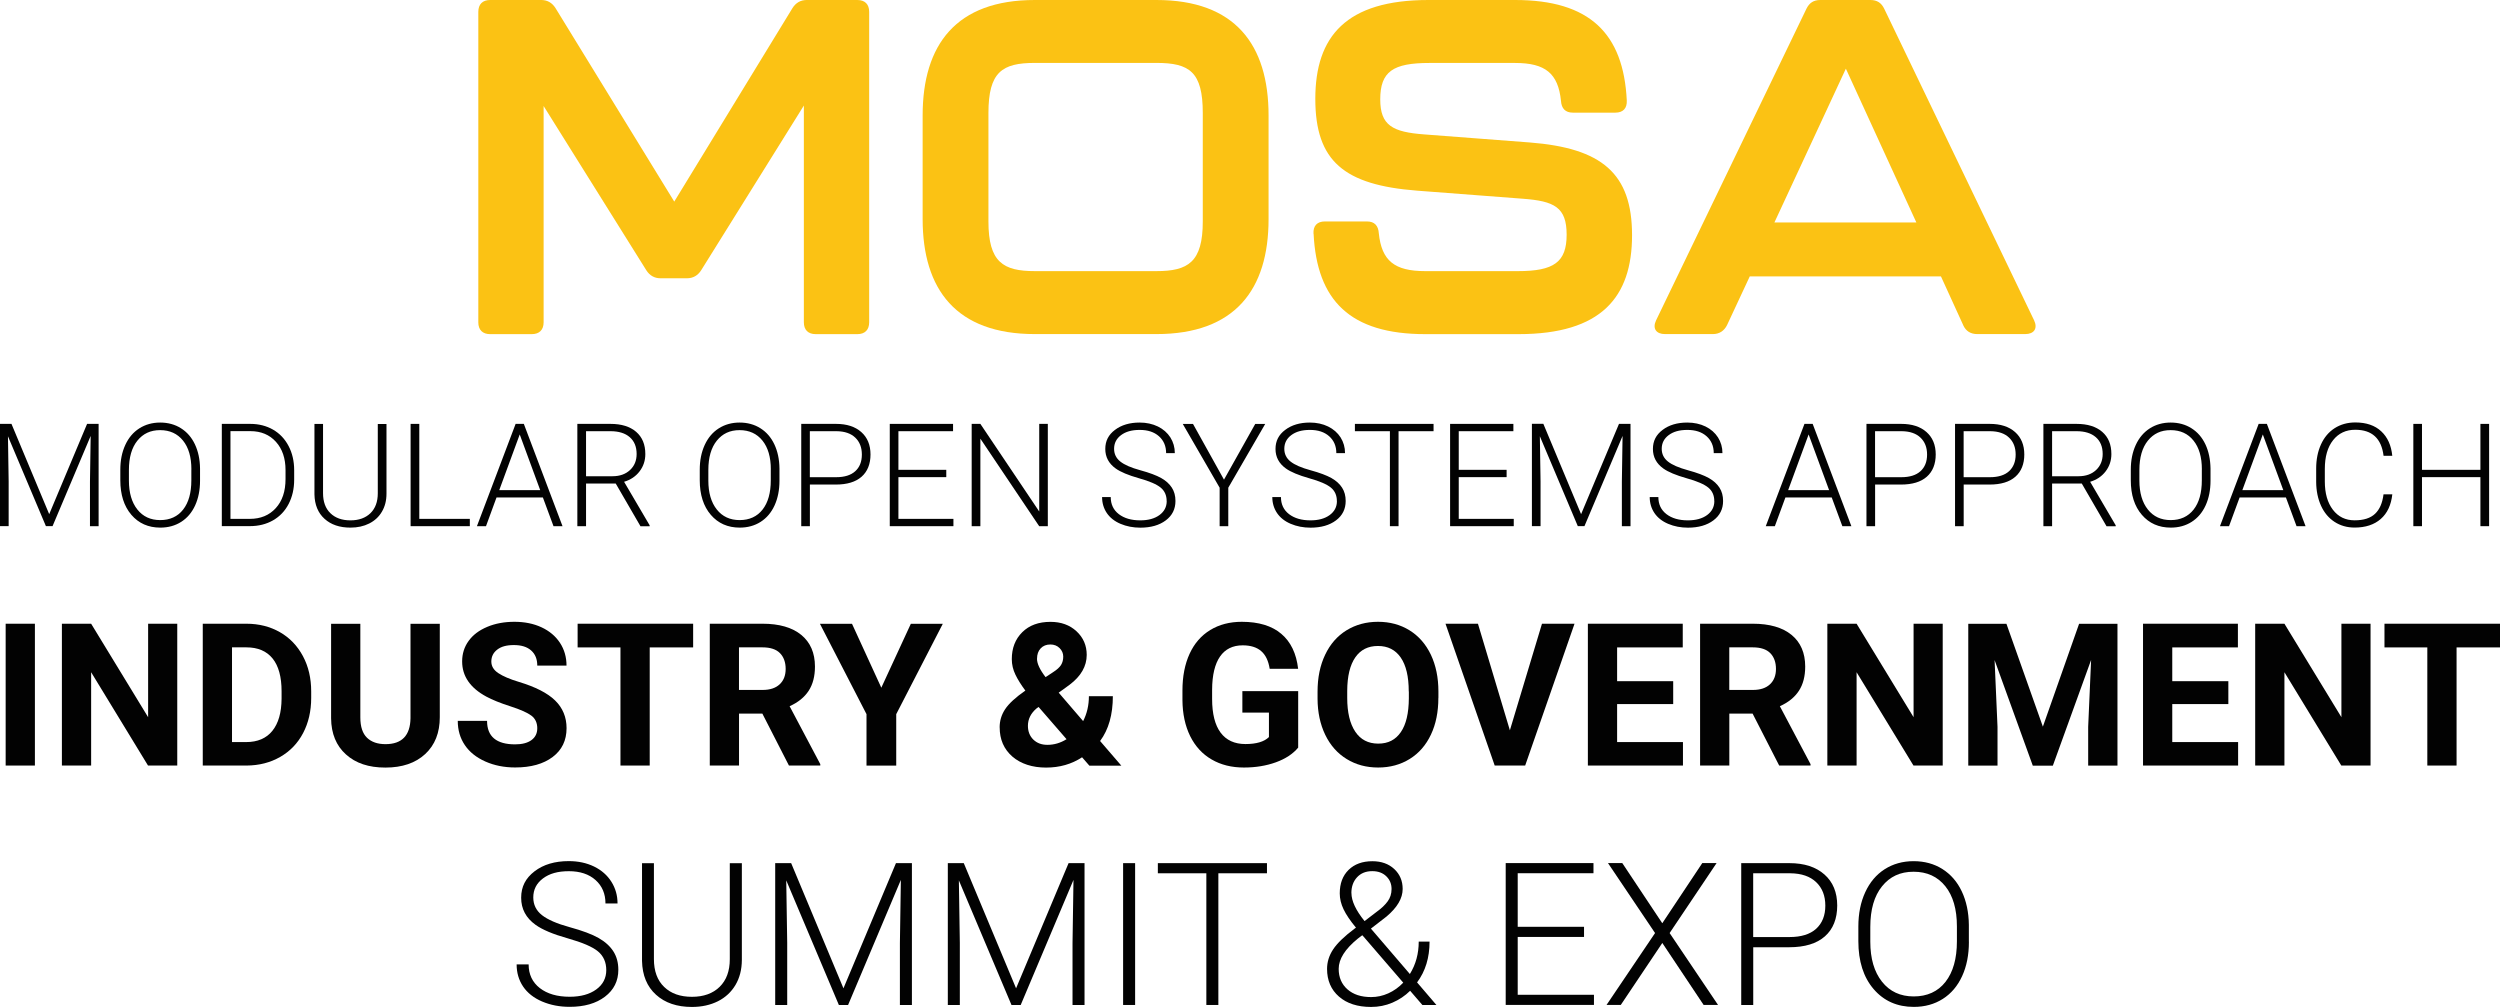 <?xml version="1.0" encoding="UTF-8"?><svg id="Layer_1" xmlns="http://www.w3.org/2000/svg" viewBox="0 0 468.52 188.7"><defs><style>.cls-1{fill:#fbc214;}.cls-1,.cls-2{stroke-width:0px;}.cls-2{fill:#020202;}</style></defs><path class="cls-1" d="m89.64,60.39V2.22c0-1.42.8-2.22,2.22-2.22h9.58c1.15,0,2.04.53,2.66,1.51l22.26,36.27L148.52,1.51c.62-.98,1.51-1.51,2.66-1.51h9.49c1.42,0,2.22.8,2.22,2.22v58.18c0,1.42-.8,2.22-2.22,2.22h-7.8c-1.42,0-2.22-.8-2.22-2.22V19.78l-19.24,30.86c-.62.98-1.51,1.51-2.66,1.51h-4.97c-1.15,0-2.04-.53-2.66-1.51l-19.24-30.77v40.53c0,1.42-.8,2.22-2.22,2.22h-7.8c-1.42,0-2.22-.8-2.22-2.22Z"/><path class="cls-1" d="m172.91,41.06v-19.42c0-13.3,6.3-21.64,21.02-21.64h22.79c14.72,0,21.02,8.34,21.02,21.64v19.42c0,13.21-6.3,21.55-21.02,21.55h-22.79c-14.72,0-21.02-8.34-21.02-21.55Zm43.81,9.75c5.94,0,8.69-1.68,8.69-9.31v-20.31c0-7.72-2.48-9.4-8.69-9.4h-22.79c-6.12,0-8.69,1.69-8.69,9.4v20.31c0,7.63,2.75,9.31,8.69,9.31h22.79Z"/><path class="cls-1" d="m246.16,43.81c-.09-1.51.71-2.31,2.13-2.31h7.89c1.42,0,2.13.8,2.22,2.22.53,5.14,2.93,7.09,8.69,7.09h17.38c6.74,0,9.13-1.68,9.13-6.83s-2.31-6.3-8.25-6.74l-19.78-1.51c-13.66-1.06-19.07-5.5-19.07-17.21S252.28,0,267.71,0h16.23c14.01,0,20.31,6.3,20.93,18.8.09,1.51-.71,2.31-2.13,2.31h-7.98c-1.42,0-2.13-.8-2.22-2.22-.53-5.14-2.93-7.09-8.6-7.09h-16.05c-6.83,0-9.22,1.6-9.22,6.83,0,4.88,2.31,6.12,8.25,6.56l19.78,1.51c13.48,1.06,19.16,5.76,19.16,17.38s-5.76,18.54-21.28,18.54h-17.47c-14.1,0-20.31-6.3-20.93-18.8Z"/><path class="cls-1" d="m367.92,60.93l-4.17-9.13h-35.83l-4.26,9.13c-.53,1.06-1.42,1.68-2.66,1.68h-8.96c-1.68,0-2.39-1.06-1.68-2.57L338.56,1.6c.53-1.06,1.33-1.6,2.57-1.6h9.4c1.24,0,2.04.53,2.57,1.6l28.11,58.44c.71,1.51,0,2.57-1.68,2.57h-8.96c-1.24,0-2.13-.53-2.66-1.68Zm-8.78-19.24l-13.21-28.82-13.39,28.82h26.61Z"/><path class="cls-2" d="m2.15,79.44l7.07,16.92,7.1-16.92h2.16v19.17h-1.62v-8.35l.13-8.56-7.14,16.9h-1.25l-7.11-16.84.13,8.44v8.4H0v-19.17h2.15Z"/><path class="cls-2" d="m37.49,90.07c0,1.76-.31,3.31-.92,4.65-.61,1.33-1.48,2.36-2.61,3.08-1.13.72-2.44,1.08-3.92,1.08-2.24,0-4.05-.8-5.42-2.4s-2.07-3.76-2.07-6.48v-1.97c0-1.75.31-3.29.93-4.64.62-1.35,1.49-2.38,2.63-3.11,1.13-.72,2.44-1.09,3.91-1.09s2.78.36,3.9,1.07c1.13.71,2,1.72,2.61,3.01s.94,2.8.96,4.52v2.29Zm-1.62-2.08c0-2.31-.52-4.12-1.57-5.42s-2.48-1.96-4.29-1.96-3.2.66-4.26,1.97-1.59,3.14-1.59,5.5v2c0,2.27.53,4.08,1.58,5.4,1.05,1.33,2.48,1.99,4.29,1.99s3.27-.66,4.29-1.97c1.03-1.31,1.54-3.14,1.54-5.48v-2.03Z"/><path class="cls-2" d="m41.57,98.61v-19.17h5.36c1.57,0,2.98.36,4.23,1.07,1.25.72,2.22,1.74,2.92,3.07s1.05,2.85,1.05,4.55v1.76c0,1.71-.35,3.23-1.04,4.56s-1.67,2.35-2.93,3.07c-1.26.72-2.71,1.08-4.34,1.08h-5.24Zm1.62-17.8v16.43h3.63c2.02,0,3.64-.67,4.86-2.01,1.22-1.34,1.83-3.15,1.83-5.44v-1.69c0-2.2-.6-3.97-1.8-5.3-1.2-1.33-2.79-1.99-4.75-2h-3.77Z"/><path class="cls-2" d="m72.43,79.44v13.09c0,1.29-.29,2.41-.86,3.37-.56.96-1.35,1.69-2.38,2.21s-2.2.77-3.52.77c-2.02,0-3.64-.55-4.85-1.65-1.22-1.1-1.85-2.63-1.89-4.58v-13.2h1.61v12.97c0,1.62.46,2.87,1.38,3.76s2.17,1.34,3.75,1.34,2.83-.45,3.75-1.34c.92-.9,1.38-2.14,1.38-3.74v-12.98h1.63Z"/><path class="cls-2" d="m78.58,97.24h9.47v1.37h-11.1v-19.17h1.63v17.8Z"/><path class="cls-2" d="m101.75,93.23h-8.7l-1.97,5.38h-1.7l7.25-19.17h1.54l7.25,19.17h-1.69l-1.99-5.38Zm-8.2-1.37h7.69l-3.84-10.44-3.84,10.44Z"/><path class="cls-2" d="m115.4,90.62h-5.57v7.99h-1.63v-19.17h6.23c2.04,0,3.64.5,4.79,1.49,1.15.99,1.72,2.38,1.72,4.16,0,1.23-.36,2.31-1.08,3.25-.72.94-1.69,1.59-2.9,1.95l4.79,8.16v.17h-1.72l-4.63-7.99Zm-5.57-1.37h4.96c1.36,0,2.45-.39,3.28-1.16s1.24-1.78,1.24-3.01c0-1.35-.43-2.4-1.29-3.15-.86-.75-2.07-1.12-3.62-1.12h-4.57v8.44Z"/><path class="cls-2" d="m146.08,90.07c0,1.76-.31,3.31-.92,4.65-.61,1.33-1.48,2.36-2.61,3.08-1.13.72-2.44,1.08-3.92,1.08-2.24,0-4.05-.8-5.42-2.4s-2.07-3.76-2.07-6.48v-1.97c0-1.75.31-3.29.93-4.64.62-1.35,1.49-2.38,2.63-3.11,1.13-.72,2.44-1.09,3.91-1.09s2.78.36,3.9,1.07c1.13.71,2,1.72,2.61,3.01s.94,2.8.96,4.52v2.29Zm-1.62-2.08c0-2.31-.52-4.12-1.57-5.42s-2.48-1.96-4.29-1.96-3.2.66-4.26,1.97-1.59,3.14-1.59,5.5v2c0,2.27.53,4.08,1.58,5.4,1.05,1.33,2.48,1.99,4.29,1.99s3.27-.66,4.29-1.97c1.03-1.31,1.54-3.14,1.54-5.48v-2.03Z"/><path class="cls-2" d="m151.78,90.8v7.81h-1.62v-19.17h6.53c1.99,0,3.57.51,4.72,1.53,1.15,1.02,1.73,2.42,1.73,4.2s-.56,3.19-1.67,4.17-2.72,1.47-4.82,1.47h-4.87Zm0-1.37h4.91c1.57,0,2.77-.37,3.59-1.12.83-.75,1.24-1.79,1.24-3.12s-.41-2.38-1.23-3.17c-.82-.79-1.99-1.19-3.5-1.21h-5.02v8.62Z"/><path class="cls-2" d="m177.34,89.42h-8.97v7.82h10.31v1.37h-11.93v-19.17h11.86v1.37h-10.24v7.24h8.97v1.37Z"/><path class="cls-2" d="m196.37,98.61h-1.62l-11.02-16.4v16.4h-1.63v-19.17h1.63l11.03,16.42v-16.42h1.61v19.17Z"/><path class="cls-2" d="m218.64,93.9c0-1.06-.37-1.9-1.12-2.52-.75-.62-2.11-1.21-4.09-1.76-1.98-.56-3.43-1.17-4.34-1.82-1.3-.93-1.95-2.15-1.95-3.66s.6-2.66,1.81-3.57c1.21-.92,2.75-1.38,4.63-1.38,1.27,0,2.41.25,3.42.74,1,.49,1.78,1.18,2.34,2.05.55.88.83,1.86.83,2.94h-1.63c0-1.31-.45-2.37-1.34-3.16-.9-.8-2.1-1.19-3.61-1.19s-2.63.33-3.5.98c-.87.65-1.3,1.51-1.3,2.56,0,.98.39,1.77,1.17,2.39.78.62,2.03,1.16,3.75,1.63,1.72.47,3.02.96,3.91,1.46.89.5,1.55,1.11,2,1.81.45.7.67,1.53.67,2.49,0,1.51-.6,2.72-1.81,3.63s-2.8,1.37-4.77,1.37c-1.35,0-2.59-.24-3.72-.72-1.13-.48-1.98-1.16-2.57-2.03-.58-.87-.88-1.86-.88-2.99h1.62c0,1.35.5,2.42,1.51,3.2s2.35,1.17,4.03,1.17c1.49,0,2.69-.33,3.59-.99s1.36-1.53,1.36-2.62Z"/><path class="cls-2" d="m229.38,89.9l5.86-10.45h1.87l-6.92,11.95v7.21h-1.62v-7.21l-6.91-11.95h1.92l5.81,10.45Z"/><path class="cls-2" d="m250.54,93.9c0-1.06-.37-1.9-1.12-2.52-.75-.62-2.11-1.21-4.09-1.76-1.98-.56-3.43-1.17-4.34-1.82-1.3-.93-1.95-2.15-1.95-3.66s.6-2.66,1.81-3.57c1.21-.92,2.75-1.38,4.63-1.38,1.27,0,2.41.25,3.42.74,1,.49,1.78,1.18,2.34,2.05.55.88.83,1.86.83,2.94h-1.63c0-1.31-.45-2.37-1.34-3.16-.9-.8-2.1-1.19-3.61-1.19s-2.63.33-3.5.98c-.87.65-1.3,1.51-1.3,2.56,0,.98.39,1.77,1.17,2.39.78.62,2.03,1.16,3.75,1.63,1.72.47,3.02.96,3.91,1.46.89.5,1.55,1.11,2,1.81.45.7.67,1.53.67,2.49,0,1.51-.6,2.72-1.81,3.63-1.21.91-2.8,1.37-4.77,1.37-1.35,0-2.59-.24-3.72-.72-1.13-.48-1.98-1.16-2.57-2.03-.58-.87-.88-1.86-.88-2.99h1.62c0,1.35.5,2.42,1.51,3.2s2.35,1.17,4.03,1.17c1.49,0,2.69-.33,3.59-.99.9-.66,1.36-1.53,1.36-2.62Z"/><path class="cls-2" d="m268.67,80.81h-6.57v17.8h-1.62v-17.8h-6.56v-1.37h14.74v1.37Z"/><path class="cls-2" d="m282.35,89.42h-8.97v7.82h10.31v1.37h-11.93v-19.17h11.86v1.37h-10.24v7.24h8.97v1.37Z"/><path class="cls-2" d="m289.24,79.44l7.07,16.92,7.1-16.92h2.16v19.17h-1.62v-8.35l.13-8.56-7.14,16.9h-1.25l-7.11-16.84.13,8.44v8.4h-1.62v-19.17h2.15Z"/><path class="cls-2" d="m321.27,93.9c0-1.06-.37-1.9-1.12-2.52-.75-.62-2.11-1.21-4.09-1.76-1.98-.56-3.43-1.17-4.34-1.82-1.3-.93-1.95-2.15-1.95-3.66s.6-2.66,1.81-3.57c1.21-.92,2.75-1.38,4.63-1.38,1.27,0,2.41.25,3.42.74,1,.49,1.78,1.18,2.34,2.05.55.88.83,1.86.83,2.94h-1.63c0-1.31-.45-2.37-1.34-3.16-.9-.8-2.1-1.19-3.61-1.19s-2.63.33-3.5.98c-.87.65-1.3,1.51-1.3,2.56,0,.98.39,1.77,1.17,2.39.78.62,2.03,1.16,3.75,1.63,1.72.47,3.02.96,3.91,1.46.89.5,1.55,1.11,2,1.81.45.7.67,1.53.67,2.49,0,1.51-.6,2.72-1.81,3.63-1.21.91-2.8,1.37-4.77,1.37-1.35,0-2.59-.24-3.72-.72-1.13-.48-1.98-1.16-2.57-2.03-.58-.87-.88-1.86-.88-2.99h1.62c0,1.35.5,2.42,1.51,3.2,1.01.78,2.35,1.17,4.03,1.17,1.49,0,2.69-.33,3.59-.99.9-.66,1.36-1.53,1.36-2.62Z"/><path class="cls-2" d="m343.3,93.23h-8.7l-1.98,5.38h-1.7l7.25-19.17h1.54l7.25,19.17h-1.69l-1.99-5.38Zm-8.2-1.37h7.69l-3.84-10.44-3.84,10.44Z"/><path class="cls-2" d="m351.41,90.8v7.81h-1.62v-19.17h6.53c1.99,0,3.57.51,4.72,1.53,1.15,1.02,1.73,2.42,1.73,4.2s-.56,3.19-1.67,4.17-2.72,1.47-4.83,1.47h-4.87Zm0-1.37h4.91c1.57,0,2.77-.37,3.59-1.12.83-.75,1.24-1.79,1.24-3.12s-.41-2.38-1.23-3.17c-.82-.79-1.99-1.19-3.5-1.21h-5.02v8.62Z"/><path class="cls-2" d="m368.01,90.8v7.81h-1.62v-19.17h6.53c1.99,0,3.57.51,4.72,1.53,1.15,1.02,1.73,2.42,1.73,4.2s-.56,3.19-1.67,4.17-2.72,1.47-4.83,1.47h-4.87Zm0-1.37h4.91c1.57,0,2.77-.37,3.59-1.12s1.24-1.79,1.24-3.12-.41-2.38-1.23-3.17c-.82-.79-1.99-1.19-3.5-1.21h-5.02v8.62Z"/><path class="cls-2" d="m390.15,90.62h-5.57v7.99h-1.63v-19.17h6.23c2.04,0,3.64.5,4.79,1.49,1.15.99,1.72,2.38,1.72,4.16,0,1.23-.36,2.31-1.08,3.25-.72.94-1.69,1.59-2.9,1.95l4.79,8.16v.17h-1.72l-4.63-7.99Zm-5.57-1.37h4.96c1.36,0,2.45-.39,3.28-1.16.82-.77,1.24-1.78,1.24-3.01,0-1.35-.43-2.4-1.29-3.15-.86-.75-2.07-1.12-3.62-1.12h-4.57v8.44Z"/><path class="cls-2" d="m414.27,90.07c0,1.76-.31,3.31-.92,4.65-.61,1.33-1.48,2.36-2.61,3.08-1.13.72-2.44,1.08-3.92,1.08-2.24,0-4.05-.8-5.42-2.4-1.38-1.6-2.07-3.76-2.07-6.48v-1.97c0-1.75.31-3.29.93-4.64.62-1.35,1.5-2.38,2.63-3.11,1.13-.72,2.44-1.09,3.91-1.09s2.78.36,3.9,1.07c1.13.71,2,1.72,2.61,3.01s.93,2.8.96,4.52v2.29Zm-1.62-2.08c0-2.31-.52-4.12-1.57-5.42-1.04-1.31-2.47-1.96-4.29-1.96s-3.2.66-4.26,1.97-1.59,3.14-1.59,5.5v2c0,2.27.53,4.08,1.58,5.4,1.05,1.33,2.48,1.99,4.29,1.99s3.26-.66,4.29-1.97c1.03-1.31,1.54-3.14,1.54-5.48v-2.03Z"/><path class="cls-2" d="m428.42,93.23h-8.7l-1.98,5.38h-1.7l7.25-19.17h1.54l7.25,19.17h-1.69l-1.99-5.38Zm-8.2-1.37h7.69l-3.84-10.44-3.84,10.44Z"/><path class="cls-2" d="m448.34,92.63c-.22,2.02-.94,3.56-2.17,4.63-1.22,1.07-2.86,1.61-4.89,1.61-1.42,0-2.68-.36-3.77-1.07s-1.94-1.72-2.53-3.02-.9-2.79-.91-4.47v-2.49c0-1.7.3-3.21.9-4.53.6-1.32,1.45-2.33,2.57-3.05,1.12-.71,2.41-1.07,3.86-1.07,2.05,0,3.67.55,4.86,1.66,1.19,1.11,1.88,2.64,2.07,4.59h-1.63c-.4-3.26-2.17-4.88-5.31-4.88-1.74,0-3.12.65-4.15,1.95-1.03,1.3-1.55,3.1-1.55,5.39v2.35c0,2.21.5,3.98,1.51,5.3s2.36,1.98,4.07,1.98,2.97-.41,3.83-1.22,1.39-2.03,1.59-3.65h1.63Z"/><path class="cls-2" d="m466.48,98.61h-1.63v-9.19h-10.95v9.19h-1.62v-19.17h1.62v8.61h10.95v-8.61h1.63v19.17Z"/><path class="cls-2" d="m6.53,143.47H1.06v-26.58h5.48v26.58Z"/><path class="cls-2" d="m33.22,143.47h-5.48l-10.66-17.49v17.49h-5.48v-26.58h5.48l10.68,17.52v-17.52h5.46v26.58Z"/><path class="cls-2" d="m38,143.47v-26.58h8.18c2.34,0,4.43.53,6.27,1.58s3.28,2.55,4.32,4.49,1.55,4.15,1.55,6.62v1.22c0,2.47-.51,4.67-1.52,6.59s-2.45,3.41-4.3,4.47c-1.85,1.06-3.94,1.59-6.26,1.61h-8.23Zm5.48-22.14v17.74h2.65c2.14,0,3.78-.7,4.91-2.1s1.71-3.4,1.73-6.01v-1.41c0-2.7-.56-4.75-1.68-6.14-1.12-1.39-2.76-2.09-4.91-2.09h-2.7Z"/><path class="cls-2" d="m82.42,116.9v17.51c0,2.91-.91,5.21-2.73,6.9-1.82,1.69-4.31,2.54-7.46,2.54s-5.57-.82-7.39-2.46c-1.83-1.64-2.76-3.9-2.79-6.77v-17.71h5.48v17.54c0,1.74.42,3.01,1.25,3.81s1.99,1.2,3.46,1.2c3.08,0,4.64-1.62,4.69-4.86v-17.69h5.49Z"/><path class="cls-2" d="m100.69,136.5c0-1.03-.37-1.83-1.1-2.38s-2.04-1.14-3.94-1.75-3.4-1.22-4.51-1.82c-3.02-1.63-4.53-3.83-4.53-6.59,0-1.44.4-2.72,1.21-3.84.81-1.13,1.97-2,3.49-2.64s3.22-.95,5.1-.95,3.59.34,5.07,1.03,2.64,1.66,3.46,2.91c.82,1.25,1.23,2.68,1.23,4.27h-5.48c0-1.22-.38-2.16-1.15-2.84-.77-.68-1.84-1.01-3.23-1.01s-2.38.28-3.12.85c-.74.57-1.11,1.31-1.11,2.24,0,.86.43,1.59,1.31,2.17.87.58,2.15,1.13,3.84,1.64,3.12.94,5.39,2.1,6.81,3.49,1.42,1.39,2.14,3.12,2.14,5.18,0,2.3-.87,4.1-2.61,5.41-1.74,1.31-4.08,1.96-7.03,1.96-2.04,0-3.91-.37-5.59-1.12-1.68-.75-2.96-1.77-3.84-3.08-.88-1.3-1.32-2.81-1.32-4.53h5.49c0,2.93,1.75,4.4,5.26,4.4,1.3,0,2.32-.26,3.05-.79s1.1-1.27,1.1-2.22Z"/><path class="cls-2" d="m129.9,121.33h-8.14v22.14h-5.48v-22.14h-8.03v-4.44h21.65v4.44Z"/><path class="cls-2" d="m142.86,133.74h-4.36v9.73h-5.48v-26.58h9.88c3.14,0,5.56.7,7.27,2.1,1.7,1.4,2.56,3.38,2.56,5.93,0,1.81-.39,3.33-1.18,4.54-.79,1.21-1.97,2.17-3.57,2.89l5.75,10.86v.25h-5.88l-4.98-9.73Zm-4.36-4.44h4.42c1.38,0,2.44-.35,3.19-1.05.75-.7,1.13-1.66,1.13-2.89s-.36-2.24-1.07-2.96-1.8-1.08-3.28-1.08h-4.4v7.98Z"/><path class="cls-2" d="m165.17,128.87l5.53-11.97h5.99l-8.73,16.94v9.64h-5.57v-9.64l-8.73-16.94h6.01l5.49,11.97Z"/><path class="cls-2" d="m187.34,136.32c0-1.23.34-2.37,1.03-3.41.69-1.05,1.95-2.21,3.79-3.49-.79-1.06-1.41-2.05-1.86-2.98-.45-.93-.68-1.9-.68-2.91,0-2.07.65-3.75,1.96-5.05,1.31-1.3,3.07-1.94,5.29-1.94,1.98,0,3.61.59,4.88,1.77,1.27,1.18,1.91,2.65,1.91,4.42,0,2.12-1.07,3.99-3.21,5.6l-2.04,1.48,4.58,5.33c.72-1.41,1.08-2.97,1.08-4.67h4.49c0,3.46-.8,6.26-2.39,8.4l3.98,4.62h-5.99l-1.37-1.57c-1.96,1.29-4.21,1.93-6.75,1.93s-4.73-.69-6.32-2.07c-1.58-1.38-2.37-3.2-2.37-5.45Zm8.94,3.27c1.27,0,2.46-.35,3.6-1.06l-5.24-6.04-.38.27c-1.08.92-1.62,2.01-1.62,3.26,0,1.06.34,1.92,1.01,2.58.68.66,1.55.99,2.64.99Zm-1.94-16.14c0,.91.54,2.06,1.61,3.45l1.41-.93c.72-.46,1.21-.91,1.49-1.35.27-.44.41-.96.41-1.57s-.23-1.14-.68-1.59c-.45-.45-1.03-.68-1.73-.68-.75,0-1.36.24-1.82.73-.46.49-.68,1.13-.68,1.93Z"/><path class="cls-2" d="m243.29,140.11c-.99,1.18-2.38,2.1-4.18,2.75-1.8.65-3.8.98-5.99.98-2.3,0-4.32-.5-6.05-1.51-1.73-1-3.07-2.46-4.02-4.37-.94-1.91-1.43-4.16-1.45-6.74v-1.81c0-2.65.45-4.95,1.34-6.89.89-1.94,2.18-3.42,3.87-4.45,1.69-1.03,3.66-1.54,5.92-1.54,3.15,0,5.62.75,7.39,2.25,1.78,1.5,2.83,3.69,3.16,6.56h-5.33c-.24-1.52-.78-2.63-1.62-3.34-.83-.71-1.98-1.06-3.44-1.06-1.86,0-3.28.7-4.25,2.1s-1.47,3.48-1.48,6.24v1.7c0,2.79.53,4.89,1.59,6.32,1.06,1.42,2.61,2.14,4.66,2.14s3.52-.44,4.4-1.31v-4.58h-4.98v-4.03h10.46v10.61Z"/><path class="cls-2" d="m269.56,130.79c0,2.62-.46,4.91-1.39,6.88-.93,1.97-2.25,3.49-3.97,4.56-1.72,1.07-3.7,1.61-5.92,1.61s-4.17-.53-5.9-1.59c-1.73-1.06-3.07-2.57-4.02-4.54-.95-1.97-1.43-4.23-1.44-6.78v-1.31c0-2.62.47-4.92,1.42-6.91.94-1.99,2.28-3.52,4-4.58,1.72-1.06,3.69-1.6,5.91-1.6s4.18.53,5.91,1.6c1.72,1.07,3.05,2.59,4,4.58.94,1.99,1.41,4.29,1.41,6.89v1.19Zm-5.55-1.21c0-2.79-.5-4.9-1.5-6.35s-2.42-2.17-4.27-2.17-3.26.71-4.25,2.14-1.5,3.53-1.51,6.29v1.3c0,2.71.5,4.82,1.5,6.32,1,1.5,2.43,2.25,4.31,2.25s3.25-.72,4.24-2.16c.99-1.44,1.48-3.54,1.5-6.31v-1.3Z"/><path class="cls-2" d="m282.96,136.88l6.02-19.99h6.1l-9.25,26.58h-5.71l-9.22-26.58h6.08l5.99,19.99Z"/><path class="cls-2" d="m313.57,131.95h-10.51v7.12h12.34v4.4h-17.82v-26.58h17.78v4.44h-12.3v6.33h10.51v4.29Z"/><path class="cls-2" d="m328.45,133.74h-4.36v9.73h-5.48v-26.58h9.88c3.14,0,5.56.7,7.27,2.1,1.7,1.4,2.55,3.38,2.55,5.93,0,1.81-.39,3.33-1.18,4.54s-1.97,2.17-3.57,2.89l5.75,10.86v.25h-5.88l-4.98-9.73Zm-4.36-4.44h4.42c1.38,0,2.44-.35,3.19-1.05s1.13-1.66,1.13-2.89-.36-2.24-1.07-2.96-1.8-1.08-3.28-1.08h-4.4v7.98Z"/><path class="cls-2" d="m364.08,143.47h-5.48l-10.66-17.49v17.49h-5.48v-26.58h5.48l10.68,17.52v-17.52h5.46v26.58Z"/><path class="cls-2" d="m376.02,116.9l6.83,19.28,6.79-19.28h7.19v26.58h-5.49v-7.26l.55-12.54-7.17,19.81h-3.76l-7.16-19.79.55,12.52v7.26h-5.48v-26.58h7.16Z"/><path class="cls-2" d="m417.61,131.95h-10.51v7.12h12.34v4.4h-17.82v-26.58h17.78v4.44h-12.3v6.33h10.51v4.29Z"/><path class="cls-2" d="m444.26,143.47h-5.48l-10.66-17.49v17.49h-5.48v-26.58h5.48l10.68,17.52v-17.52h5.46v26.58Z"/><path class="cls-2" d="m468.52,121.33h-8.14v22.14h-5.48v-22.14h-8.03v-4.44h21.65v4.44Z"/><path class="cls-2" d="m113.62,181.8c0-1.47-.52-2.64-1.55-3.5-1.03-.86-2.93-1.67-5.68-2.45-2.75-.77-4.76-1.62-6.02-2.53-1.8-1.29-2.7-2.98-2.7-5.07s.84-3.68,2.51-4.96,3.81-1.91,6.42-1.91c1.76,0,3.34.34,4.74,1.02,1.39.68,2.47,1.63,3.24,2.85.77,1.22,1.15,2.57,1.15,4.07h-2.26c0-1.82-.62-3.28-1.86-4.39s-2.91-1.66-5-1.66-3.65.45-4.86,1.36c-1.21.91-1.81,2.09-1.81,3.56,0,1.35.54,2.46,1.62,3.31,1.08.85,2.82,1.61,5.2,2.26,2.38.65,4.19,1.33,5.42,2.03,1.23.7,2.15,1.54,2.77,2.51.62.97.93,2.12.93,3.45,0,2.09-.84,3.77-2.51,5.04-1.67,1.27-3.88,1.9-6.62,1.9-1.87,0-3.59-.33-5.16-1-1.56-.67-2.75-1.61-3.56-2.81-.81-1.21-1.21-2.59-1.21-4.14h2.25c0,1.87.7,3.35,2.1,4.44,1.4,1.08,3.26,1.62,5.59,1.62,2.07,0,3.73-.46,4.98-1.37,1.25-.91,1.88-2.12,1.88-3.63Z"/><path class="cls-2" d="m139.03,161.76v18.15c-.01,1.79-.41,3.35-1.19,4.67s-1.88,2.35-3.29,3.06c-1.42.71-3.05,1.07-4.88,1.07-2.8,0-5.04-.76-6.73-2.29s-2.56-3.64-2.62-6.34v-18.31h2.23v17.98c0,2.24.64,3.98,1.92,5.21,1.28,1.24,3.01,1.85,5.2,1.85s3.92-.62,5.19-1.86c1.27-1.24,1.91-2.97,1.91-5.18v-18h2.26Z"/><path class="cls-2" d="m148.27,161.76l9.8,23.46,9.84-23.46h2.99v26.58h-2.25v-11.57l.18-11.87-9.89,23.44h-1.73l-9.86-23.35.18,11.7v11.65h-2.25v-26.58h2.98Z"/><path class="cls-2" d="m180.62,161.76l9.8,23.46,9.84-23.46h2.99v26.58h-2.25v-11.57l.18-11.87-9.89,23.44h-1.73l-9.86-23.35.18,11.7v11.65h-2.25v-26.58h2.98Z"/><path class="cls-2" d="m212.73,188.34h-2.25v-26.58h2.25v26.58Z"/><path class="cls-2" d="m237.44,163.66h-9.11v24.68h-2.25v-24.68h-9.09v-1.9h20.45v1.9Z"/><path class="cls-2" d="m254.11,173.84c-1.06-1.28-1.83-2.42-2.31-3.42s-.72-2-.72-2.98c0-1.86.55-3.33,1.66-4.42,1.11-1.08,2.59-1.62,4.45-1.62,1.69,0,3.06.49,4.11,1.47,1.05.98,1.57,2.22,1.57,3.73,0,1.75-1.01,3.47-3.03,5.17l-2.92,2.26,7.3,8.51c1.11-1.79,1.66-3.81,1.66-6.08h2.03c0,3.02-.78,5.57-2.34,7.65l3.63,4.24h-2.63l-2.3-2.67c-.96.95-2.07,1.69-3.33,2.23s-2.59.8-3.99.8c-2.53,0-4.54-.65-6.02-1.94s-2.23-3.03-2.23-5.19c0-1.29.38-2.51,1.14-3.66s2.1-2.44,4.01-3.88l.26-.18Zm2.85,13.02c1.11,0,2.18-.23,3.22-.7,1.04-.47,1.97-1.13,2.8-2l-7.43-8.62-.25-.27-.84.64c-2.39,1.95-3.58,3.83-3.58,5.66,0,1.59.55,2.88,1.64,3.84,1.1.97,2.57,1.45,4.44,1.45Zm-3.69-19.5c0,1.48.82,3.24,2.46,5.26l2.39-1.83c.78-.56,1.42-1.17,1.92-1.84.5-.67.75-1.45.75-2.35,0-.95-.33-1.74-.99-2.38-.66-.64-1.53-.96-2.63-.96-1.19,0-2.14.38-2.85,1.15s-1.06,1.75-1.06,2.96Z"/><path class="cls-2" d="m296.86,175.59h-12.43v10.84h14.29v1.9h-16.54v-26.58h16.45v1.9h-14.2v10.04h12.43v1.9Z"/><path class="cls-2" d="m311.54,173l7.48-11.25h2.68l-8.8,13.11,9.07,13.47h-2.7l-7.74-11.61-7.78,11.61h-2.67l9.09-13.47-8.82-13.11h2.68l7.48,11.25Z"/><path class="cls-2" d="m328.57,177.51v10.83h-2.25v-26.58h9.05c2.76,0,4.94.71,6.54,2.12,1.6,1.41,2.4,3.35,2.4,5.82s-.77,4.42-2.31,5.78c-1.54,1.36-3.77,2.04-6.69,2.04h-6.75Zm0-1.9h6.81c2.18,0,3.84-.52,4.98-1.55,1.14-1.04,1.72-2.48,1.72-4.33s-.57-3.31-1.71-4.4c-1.14-1.09-2.75-1.65-4.85-1.67h-6.96v11.96Z"/><path class="cls-2" d="m368.99,176.49c0,2.45-.42,4.59-1.27,6.44-.85,1.85-2.05,3.27-3.62,4.27-1.57,1-3.38,1.5-5.44,1.5-3.1,0-5.61-1.11-7.52-3.33-1.91-2.22-2.87-5.22-2.87-8.99v-2.74c0-2.42.43-4.57,1.29-6.43.86-1.87,2.07-3.3,3.64-4.31,1.57-1,3.38-1.51,5.42-1.51s3.85.49,5.41,1.48c1.56.99,2.77,2.38,3.62,4.18s1.3,3.89,1.33,6.26v3.18Zm-2.25-2.88c0-3.2-.72-5.71-2.17-7.52-1.45-1.81-3.43-2.72-5.95-2.72s-4.44.91-5.91,2.73-2.2,4.36-2.2,7.62v2.77c0,3.15.73,5.65,2.19,7.49s3.44,2.76,5.95,2.76,4.53-.91,5.95-2.73,2.14-4.35,2.14-7.6v-2.81Z"/></svg>